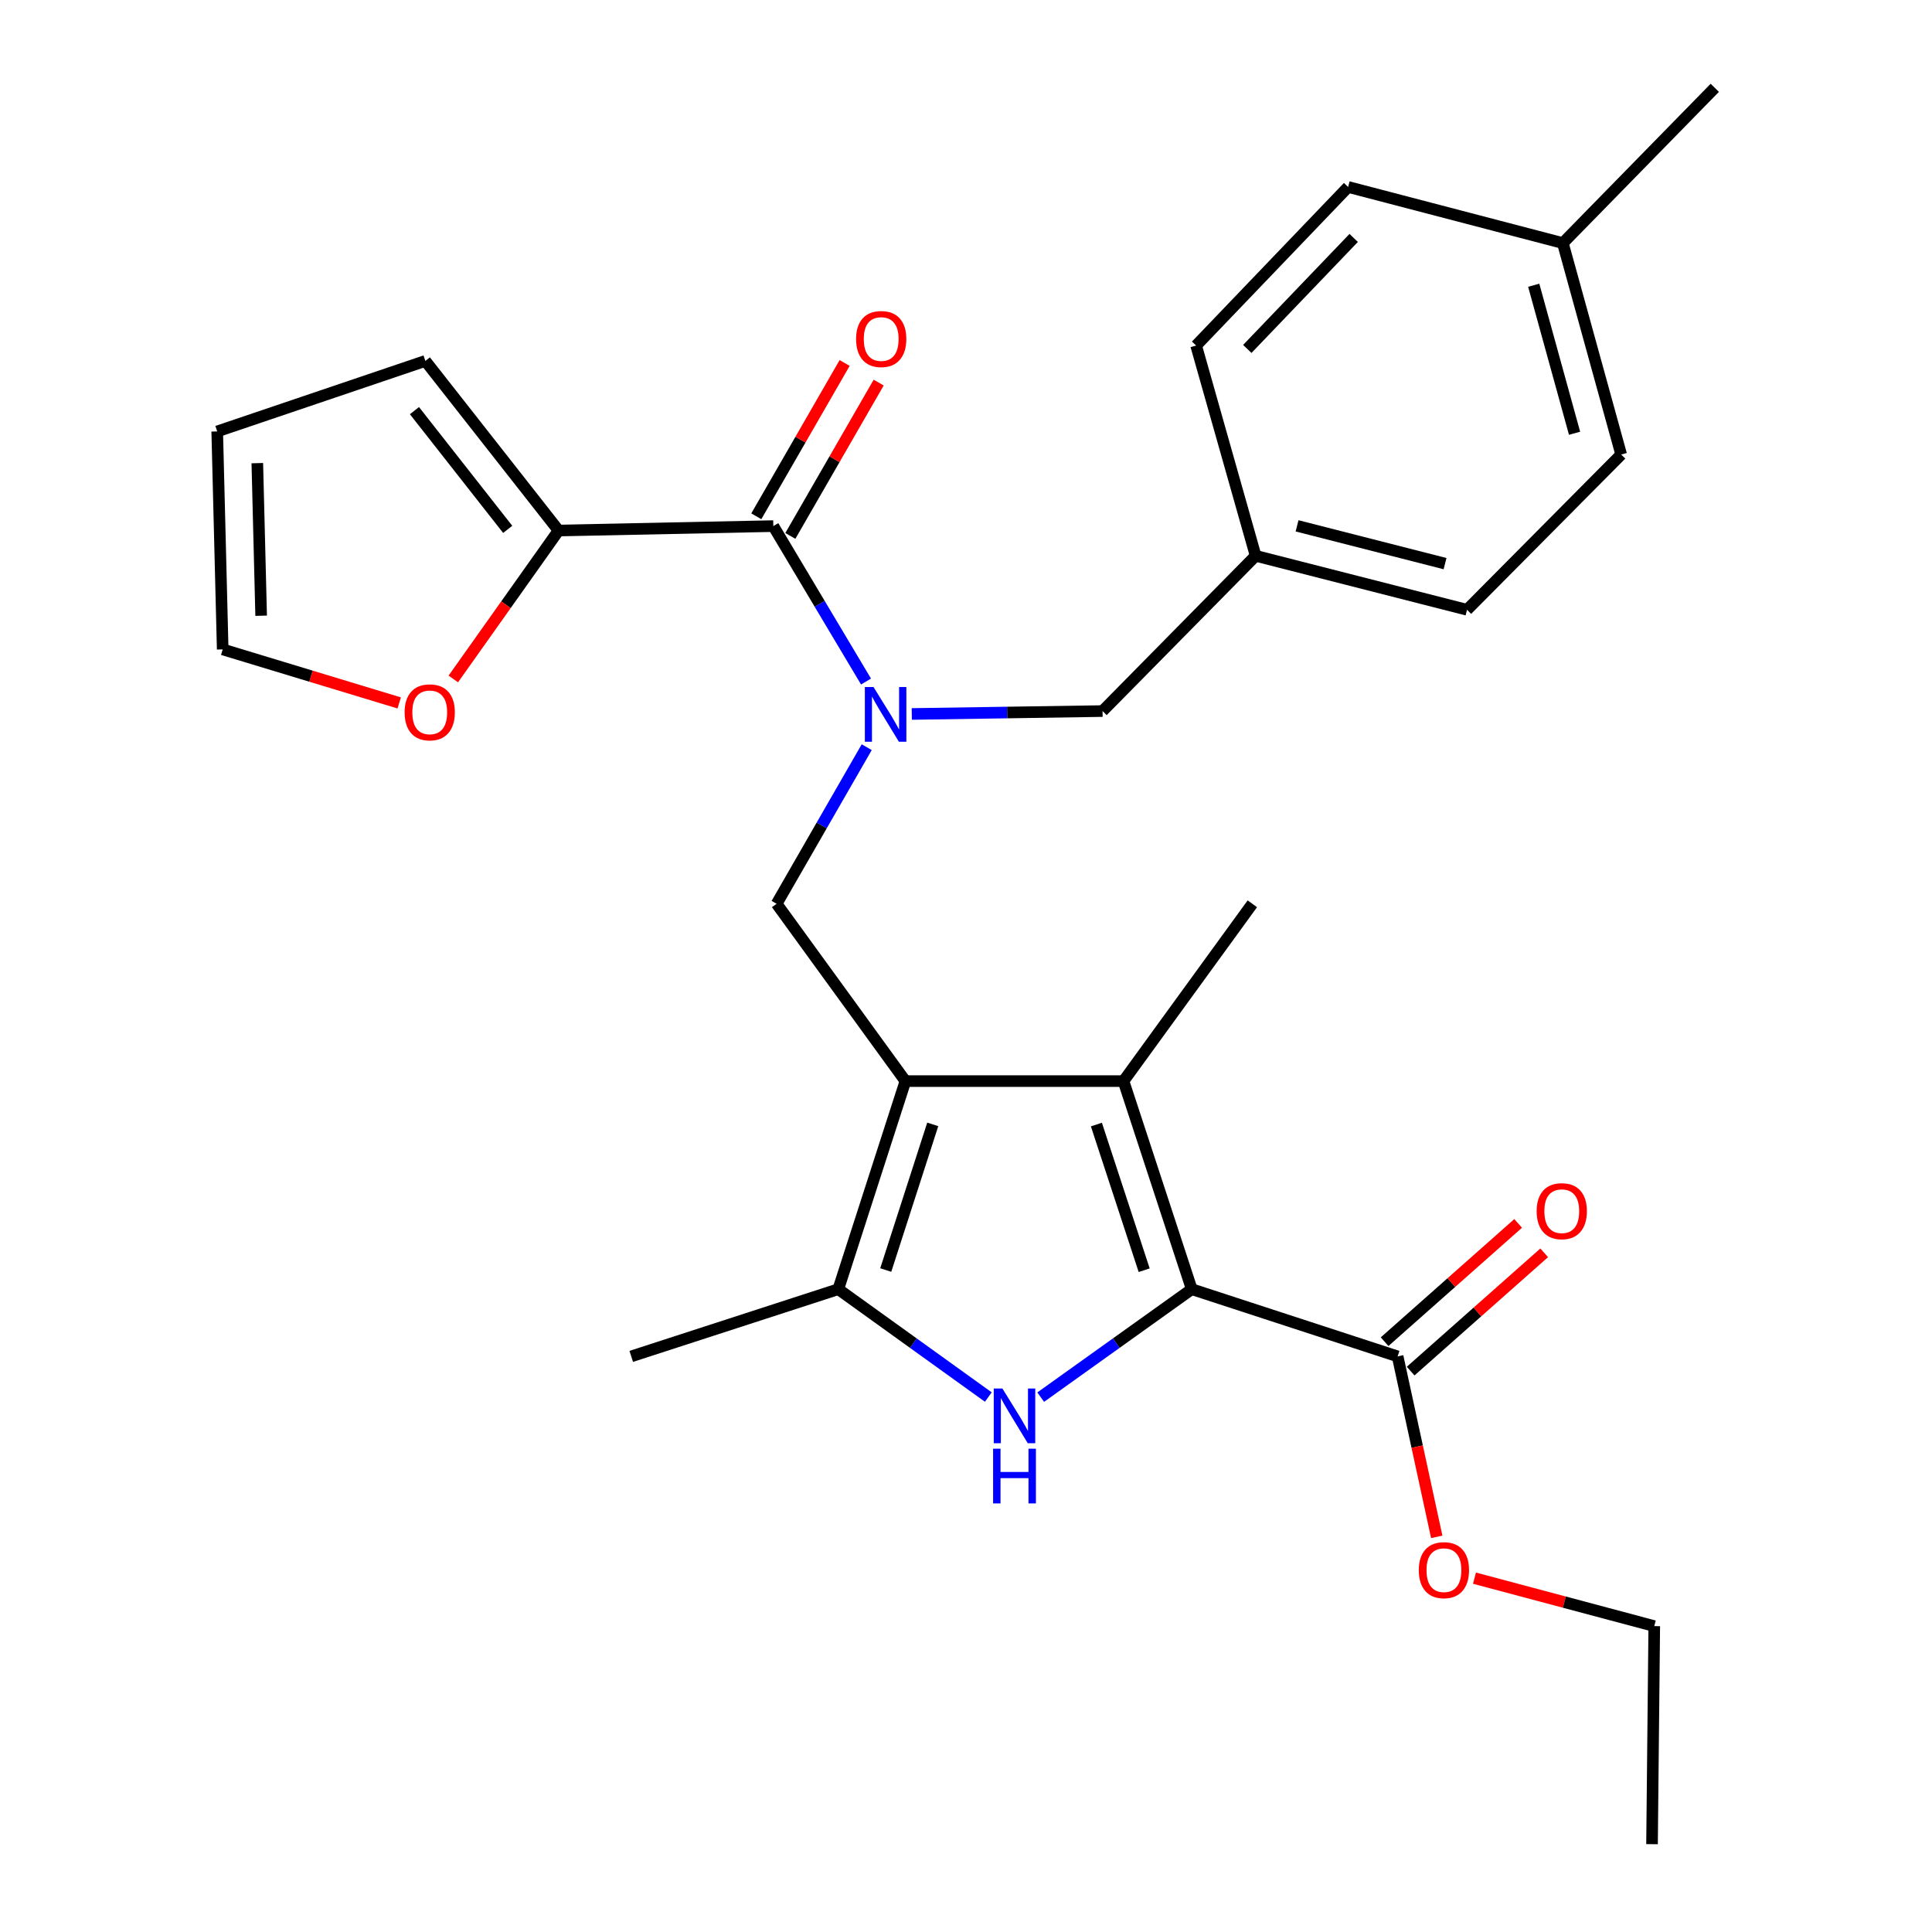 <?xml version='1.0' encoding='iso-8859-1'?>
<svg version='1.1' baseProfile='full'
              xmlns='http://www.w3.org/2000/svg'
                      xmlns:rdkit='http://www.rdkit.org/xml'
                      xmlns:xlink='http://www.w3.org/1999/xlink'
                  xml:space='preserve'
width='1000px' height='1000px' viewBox='0 0 1000 1000'>
<!-- END OF HEADER -->
<rect style='opacity:1.0;fill:#FFFFFF;stroke:none' width='1000' height='1000' x='0' y='0'> </rect>
<path class='bond-2' d='M 468.648,559.575 L 581.516,559.575' style='fill:none;fill-rule:evenodd;stroke:#000000;stroke-width:6px;stroke-linecap:butt;stroke-linejoin:miter;stroke-opacity:1' />
<path class='bond-3' d='M 468.648,559.575 L 433.895,667.28' style='fill:none;fill-rule:evenodd;stroke:#000000;stroke-width:6px;stroke-linecap:butt;stroke-linejoin:miter;stroke-opacity:1' />
<path class='bond-3' d='M 482.789,581.976 L 458.462,657.369' style='fill:none;fill-rule:evenodd;stroke:#000000;stroke-width:6px;stroke-linecap:butt;stroke-linejoin:miter;stroke-opacity:1' />
<path class='bond-6' d='M 468.648,559.575 L 401.978,467.8' style='fill:none;fill-rule:evenodd;stroke:#000000;stroke-width:6px;stroke-linecap:butt;stroke-linejoin:miter;stroke-opacity:1' />
<path class='bond-0' d='M 616.845,667.28 L 581.516,559.575' style='fill:none;fill-rule:evenodd;stroke:#000000;stroke-width:6px;stroke-linecap:butt;stroke-linejoin:miter;stroke-opacity:1' />
<path class='bond-0' d='M 592.222,657.463 L 567.492,582.069' style='fill:none;fill-rule:evenodd;stroke:#000000;stroke-width:6px;stroke-linecap:butt;stroke-linejoin:miter;stroke-opacity:1' />
<path class='bond-7' d='M 616.845,667.28 L 723.409,702.067' style='fill:none;fill-rule:evenodd;stroke:#000000;stroke-width:6px;stroke-linecap:butt;stroke-linejoin:miter;stroke-opacity:1' />
<path class='bond-28' d='M 616.845,667.28 L 577.754,695.221' style='fill:none;fill-rule:evenodd;stroke:#000000;stroke-width:6px;stroke-linecap:butt;stroke-linejoin:miter;stroke-opacity:1' />
<path class='bond-28' d='M 577.754,695.221 L 538.664,723.162' style='fill:none;fill-rule:evenodd;stroke:#0000FF;stroke-width:6px;stroke-linecap:butt;stroke-linejoin:miter;stroke-opacity:1' />
<path class='bond-1' d='M 511.556,723.114 L 472.725,695.197' style='fill:none;fill-rule:evenodd;stroke:#0000FF;stroke-width:6px;stroke-linecap:butt;stroke-linejoin:miter;stroke-opacity:1' />
<path class='bond-1' d='M 472.725,695.197 L 433.895,667.28' style='fill:none;fill-rule:evenodd;stroke:#000000;stroke-width:6px;stroke-linecap:butt;stroke-linejoin:miter;stroke-opacity:1' />
<path class='bond-18' d='M 581.516,559.575 L 648.209,467.8' style='fill:none;fill-rule:evenodd;stroke:#000000;stroke-width:6px;stroke-linecap:butt;stroke-linejoin:miter;stroke-opacity:1' />
<path class='bond-19' d='M 433.895,667.28 L 326.732,702.067' style='fill:none;fill-rule:evenodd;stroke:#000000;stroke-width:6px;stroke-linecap:butt;stroke-linejoin:miter;stroke-opacity:1' />
<path class='bond-4' d='M 448.615,386.743 L 425.296,427.272' style='fill:none;fill-rule:evenodd;stroke:#0000FF;stroke-width:6px;stroke-linecap:butt;stroke-linejoin:miter;stroke-opacity:1' />
<path class='bond-4' d='M 425.296,427.272 L 401.978,467.8' style='fill:none;fill-rule:evenodd;stroke:#000000;stroke-width:6px;stroke-linecap:butt;stroke-linejoin:miter;stroke-opacity:1' />
<path class='bond-5' d='M 448.252,352.759 L 424.262,312.534' style='fill:none;fill-rule:evenodd;stroke:#0000FF;stroke-width:6px;stroke-linecap:butt;stroke-linejoin:miter;stroke-opacity:1' />
<path class='bond-5' d='M 424.262,312.534 L 400.272,272.309' style='fill:none;fill-rule:evenodd;stroke:#000000;stroke-width:6px;stroke-linecap:butt;stroke-linejoin:miter;stroke-opacity:1' />
<path class='bond-10' d='M 471.937,369.55 L 521.309,368.799' style='fill:none;fill-rule:evenodd;stroke:#0000FF;stroke-width:6px;stroke-linecap:butt;stroke-linejoin:miter;stroke-opacity:1' />
<path class='bond-10' d='M 521.309,368.799 L 570.681,368.049' style='fill:none;fill-rule:evenodd;stroke:#000000;stroke-width:6px;stroke-linecap:butt;stroke-linejoin:miter;stroke-opacity:1' />
<path class='bond-8' d='M 400.272,272.309 L 289.121,274.603' style='fill:none;fill-rule:evenodd;stroke:#000000;stroke-width:6px;stroke-linecap:butt;stroke-linejoin:miter;stroke-opacity:1' />
<path class='bond-11' d='M 409.082,277.385 L 431.943,237.706' style='fill:none;fill-rule:evenodd;stroke:#000000;stroke-width:6px;stroke-linecap:butt;stroke-linejoin:miter;stroke-opacity:1' />
<path class='bond-11' d='M 431.943,237.706 L 454.803,198.026' style='fill:none;fill-rule:evenodd;stroke:#FF0000;stroke-width:6px;stroke-linecap:butt;stroke-linejoin:miter;stroke-opacity:1' />
<path class='bond-11' d='M 391.461,267.233 L 414.321,227.554' style='fill:none;fill-rule:evenodd;stroke:#000000;stroke-width:6px;stroke-linecap:butt;stroke-linejoin:miter;stroke-opacity:1' />
<path class='bond-11' d='M 414.321,227.554 L 437.182,187.874' style='fill:none;fill-rule:evenodd;stroke:#FF0000;stroke-width:6px;stroke-linecap:butt;stroke-linejoin:miter;stroke-opacity:1' />
<path class='bond-13' d='M 730.15,709.679 L 764.713,679.069' style='fill:none;fill-rule:evenodd;stroke:#000000;stroke-width:6px;stroke-linecap:butt;stroke-linejoin:miter;stroke-opacity:1' />
<path class='bond-13' d='M 764.713,679.069 L 799.275,648.46' style='fill:none;fill-rule:evenodd;stroke:#FF0000;stroke-width:6px;stroke-linecap:butt;stroke-linejoin:miter;stroke-opacity:1' />
<path class='bond-13' d='M 716.667,694.454 L 751.229,663.845' style='fill:none;fill-rule:evenodd;stroke:#000000;stroke-width:6px;stroke-linecap:butt;stroke-linejoin:miter;stroke-opacity:1' />
<path class='bond-13' d='M 751.229,663.845 L 785.792,633.235' style='fill:none;fill-rule:evenodd;stroke:#FF0000;stroke-width:6px;stroke-linecap:butt;stroke-linejoin:miter;stroke-opacity:1' />
<path class='bond-17' d='M 723.409,702.067 L 733.532,748.774' style='fill:none;fill-rule:evenodd;stroke:#000000;stroke-width:6px;stroke-linecap:butt;stroke-linejoin:miter;stroke-opacity:1' />
<path class='bond-17' d='M 733.532,748.774 L 743.655,795.482' style='fill:none;fill-rule:evenodd;stroke:#FF0000;stroke-width:6px;stroke-linecap:butt;stroke-linejoin:miter;stroke-opacity:1' />
<path class='bond-9' d='M 289.121,274.603 L 261.875,313.013' style='fill:none;fill-rule:evenodd;stroke:#000000;stroke-width:6px;stroke-linecap:butt;stroke-linejoin:miter;stroke-opacity:1' />
<path class='bond-9' d='M 261.875,313.013 L 234.63,351.424' style='fill:none;fill-rule:evenodd;stroke:#FF0000;stroke-width:6px;stroke-linecap:butt;stroke-linejoin:miter;stroke-opacity:1' />
<path class='bond-12' d='M 289.121,274.603 L 220.168,186.816' style='fill:none;fill-rule:evenodd;stroke:#000000;stroke-width:6px;stroke-linecap:butt;stroke-linejoin:miter;stroke-opacity:1' />
<path class='bond-12' d='M 262.785,273.997 L 214.518,212.546' style='fill:none;fill-rule:evenodd;stroke:#000000;stroke-width:6px;stroke-linecap:butt;stroke-linejoin:miter;stroke-opacity:1' />
<path class='bond-14' d='M 206.629,363.835 L 160.947,349.984' style='fill:none;fill-rule:evenodd;stroke:#FF0000;stroke-width:6px;stroke-linecap:butt;stroke-linejoin:miter;stroke-opacity:1' />
<path class='bond-14' d='M 160.947,349.984 L 115.266,336.132' style='fill:none;fill-rule:evenodd;stroke:#000000;stroke-width:6px;stroke-linecap:butt;stroke-linejoin:miter;stroke-opacity:1' />
<path class='bond-16' d='M 570.681,368.049 L 649.915,287.686' style='fill:none;fill-rule:evenodd;stroke:#000000;stroke-width:6px;stroke-linecap:butt;stroke-linejoin:miter;stroke-opacity:1' />
<path class='bond-15' d='M 220.168,186.816 L 112.43,223.309' style='fill:none;fill-rule:evenodd;stroke:#000000;stroke-width:6px;stroke-linecap:butt;stroke-linejoin:miter;stroke-opacity:1' />
<path class='bond-30' d='M 115.266,336.132 L 112.43,223.309' style='fill:none;fill-rule:evenodd;stroke:#000000;stroke-width:6px;stroke-linecap:butt;stroke-linejoin:miter;stroke-opacity:1' />
<path class='bond-30' d='M 135.17,318.698 L 133.185,239.722' style='fill:none;fill-rule:evenodd;stroke:#000000;stroke-width:6px;stroke-linecap:butt;stroke-linejoin:miter;stroke-opacity:1' />
<path class='bond-21' d='M 649.915,287.686 L 619.116,178.851' style='fill:none;fill-rule:evenodd;stroke:#000000;stroke-width:6px;stroke-linecap:butt;stroke-linejoin:miter;stroke-opacity:1' />
<path class='bond-22' d='M 649.915,287.686 L 759.337,315.626' style='fill:none;fill-rule:evenodd;stroke:#000000;stroke-width:6px;stroke-linecap:butt;stroke-linejoin:miter;stroke-opacity:1' />
<path class='bond-22' d='M 671.359,272.173 L 747.955,291.731' style='fill:none;fill-rule:evenodd;stroke:#000000;stroke-width:6px;stroke-linecap:butt;stroke-linejoin:miter;stroke-opacity:1' />
<path class='bond-25' d='M 763.189,816.85 L 809.715,829.264' style='fill:none;fill-rule:evenodd;stroke:#FF0000;stroke-width:6px;stroke-linecap:butt;stroke-linejoin:miter;stroke-opacity:1' />
<path class='bond-25' d='M 809.715,829.264 L 856.241,841.677' style='fill:none;fill-rule:evenodd;stroke:#000000;stroke-width:6px;stroke-linecap:butt;stroke-linejoin:miter;stroke-opacity:1' />
<path class='bond-20' d='M 808.924,125.818 L 839.124,235.263' style='fill:none;fill-rule:evenodd;stroke:#000000;stroke-width:6px;stroke-linecap:butt;stroke-linejoin:miter;stroke-opacity:1' />
<path class='bond-20' d='M 793.85,147.644 L 814.99,224.255' style='fill:none;fill-rule:evenodd;stroke:#000000;stroke-width:6px;stroke-linecap:butt;stroke-linejoin:miter;stroke-opacity:1' />
<path class='bond-26' d='M 808.924,125.818 L 887.57,45.455' style='fill:none;fill-rule:evenodd;stroke:#000000;stroke-width:6px;stroke-linecap:butt;stroke-linejoin:miter;stroke-opacity:1' />
<path class='bond-29' d='M 808.924,125.818 L 697.785,96.77' style='fill:none;fill-rule:evenodd;stroke:#000000;stroke-width:6px;stroke-linecap:butt;stroke-linejoin:miter;stroke-opacity:1' />
<path class='bond-24' d='M 619.116,178.851 L 697.785,96.77' style='fill:none;fill-rule:evenodd;stroke:#000000;stroke-width:6px;stroke-linecap:butt;stroke-linejoin:miter;stroke-opacity:1' />
<path class='bond-24' d='M 645.598,180.611 L 700.666,123.154' style='fill:none;fill-rule:evenodd;stroke:#000000;stroke-width:6px;stroke-linecap:butt;stroke-linejoin:miter;stroke-opacity:1' />
<path class='bond-23' d='M 759.337,315.626 L 839.124,235.263' style='fill:none;fill-rule:evenodd;stroke:#000000;stroke-width:6px;stroke-linecap:butt;stroke-linejoin:miter;stroke-opacity:1' />
<path class='bond-27' d='M 856.241,841.677 L 855.088,954.545' style='fill:none;fill-rule:evenodd;stroke:#000000;stroke-width:6px;stroke-linecap:butt;stroke-linejoin:miter;stroke-opacity:1' />
<path  class='atom-2' d='M 518.844 718.694
L 528.124 733.694
Q 529.044 735.174, 530.524 737.854
Q 532.004 740.534, 532.084 740.694
L 532.084 718.694
L 535.844 718.694
L 535.844 747.014
L 531.964 747.014
L 522.004 730.614
Q 520.844 728.694, 519.604 726.494
Q 518.404 724.294, 518.044 723.614
L 518.044 747.014
L 514.364 747.014
L 514.364 718.694
L 518.844 718.694
' fill='#0000FF'/>
<path  class='atom-2' d='M 514.024 749.846
L 517.864 749.846
L 517.864 761.886
L 532.344 761.886
L 532.344 749.846
L 536.184 749.846
L 536.184 778.166
L 532.344 778.166
L 532.344 765.086
L 517.864 765.086
L 517.864 778.166
L 514.024 778.166
L 514.024 749.846
' fill='#0000FF'/>
<path  class='atom-5' d='M 452.129 355.595
L 461.409 370.595
Q 462.329 372.075, 463.809 374.755
Q 465.289 377.435, 465.369 377.595
L 465.369 355.595
L 469.129 355.595
L 469.129 383.915
L 465.249 383.915
L 455.289 367.515
Q 454.129 365.595, 452.889 363.395
Q 451.689 361.195, 451.329 360.515
L 451.329 383.915
L 447.649 383.915
L 447.649 355.595
L 452.129 355.595
' fill='#0000FF'/>
<path  class='atom-10' d='M 209.428 368.706
Q 209.428 361.906, 212.788 358.106
Q 216.148 354.306, 222.428 354.306
Q 228.708 354.306, 232.068 358.106
Q 235.428 361.906, 235.428 368.706
Q 235.428 375.586, 232.028 379.506
Q 228.628 383.386, 222.428 383.386
Q 216.188 383.386, 212.788 379.506
Q 209.428 375.626, 209.428 368.706
M 222.428 380.186
Q 226.748 380.186, 229.068 377.306
Q 231.428 374.386, 231.428 368.706
Q 231.428 363.146, 229.068 360.346
Q 226.748 357.506, 222.428 357.506
Q 218.108 357.506, 215.748 360.306
Q 213.428 363.106, 213.428 368.706
Q 213.428 374.426, 215.748 377.306
Q 218.108 380.186, 222.428 380.186
' fill='#FF0000'/>
<path  class='atom-12' d='M 443.107 175.474
Q 443.107 168.674, 446.467 164.874
Q 449.827 161.074, 456.107 161.074
Q 462.387 161.074, 465.747 164.874
Q 469.107 168.674, 469.107 175.474
Q 469.107 182.354, 465.707 186.274
Q 462.307 190.154, 456.107 190.154
Q 449.867 190.154, 446.467 186.274
Q 443.107 182.394, 443.107 175.474
M 456.107 186.954
Q 460.427 186.954, 462.747 184.074
Q 465.107 181.154, 465.107 175.474
Q 465.107 169.914, 462.747 167.114
Q 460.427 164.274, 456.107 164.274
Q 451.787 164.274, 449.427 167.074
Q 447.107 169.874, 447.107 175.474
Q 447.107 181.194, 449.427 184.074
Q 451.787 186.954, 456.107 186.954
' fill='#FF0000'/>
<path  class='atom-14' d='M 795.371 626.901
Q 795.371 620.101, 798.731 616.301
Q 802.091 612.501, 808.371 612.501
Q 814.651 612.501, 818.011 616.301
Q 821.371 620.101, 821.371 626.901
Q 821.371 633.781, 817.971 637.701
Q 814.571 641.581, 808.371 641.581
Q 802.131 641.581, 798.731 637.701
Q 795.371 633.821, 795.371 626.901
M 808.371 638.381
Q 812.691 638.381, 815.011 635.501
Q 817.371 632.581, 817.371 626.901
Q 817.371 621.341, 815.011 618.541
Q 812.691 615.701, 808.371 615.701
Q 804.051 615.701, 801.691 618.501
Q 799.371 621.301, 799.371 626.901
Q 799.371 632.621, 801.691 635.501
Q 804.051 638.381, 808.371 638.381
' fill='#FF0000'/>
<path  class='atom-18' d='M 734.372 812.71
Q 734.372 805.91, 737.732 802.11
Q 741.092 798.31, 747.372 798.31
Q 753.652 798.31, 757.012 802.11
Q 760.372 805.91, 760.372 812.71
Q 760.372 819.59, 756.972 823.51
Q 753.572 827.39, 747.372 827.39
Q 741.132 827.39, 737.732 823.51
Q 734.372 819.63, 734.372 812.71
M 747.372 824.19
Q 751.692 824.19, 754.012 821.31
Q 756.372 818.39, 756.372 812.71
Q 756.372 807.15, 754.012 804.35
Q 751.692 801.51, 747.372 801.51
Q 743.052 801.51, 740.692 804.31
Q 738.372 807.11, 738.372 812.71
Q 738.372 818.43, 740.692 821.31
Q 743.052 824.19, 747.372 824.19
' fill='#FF0000'/>
</svg>
